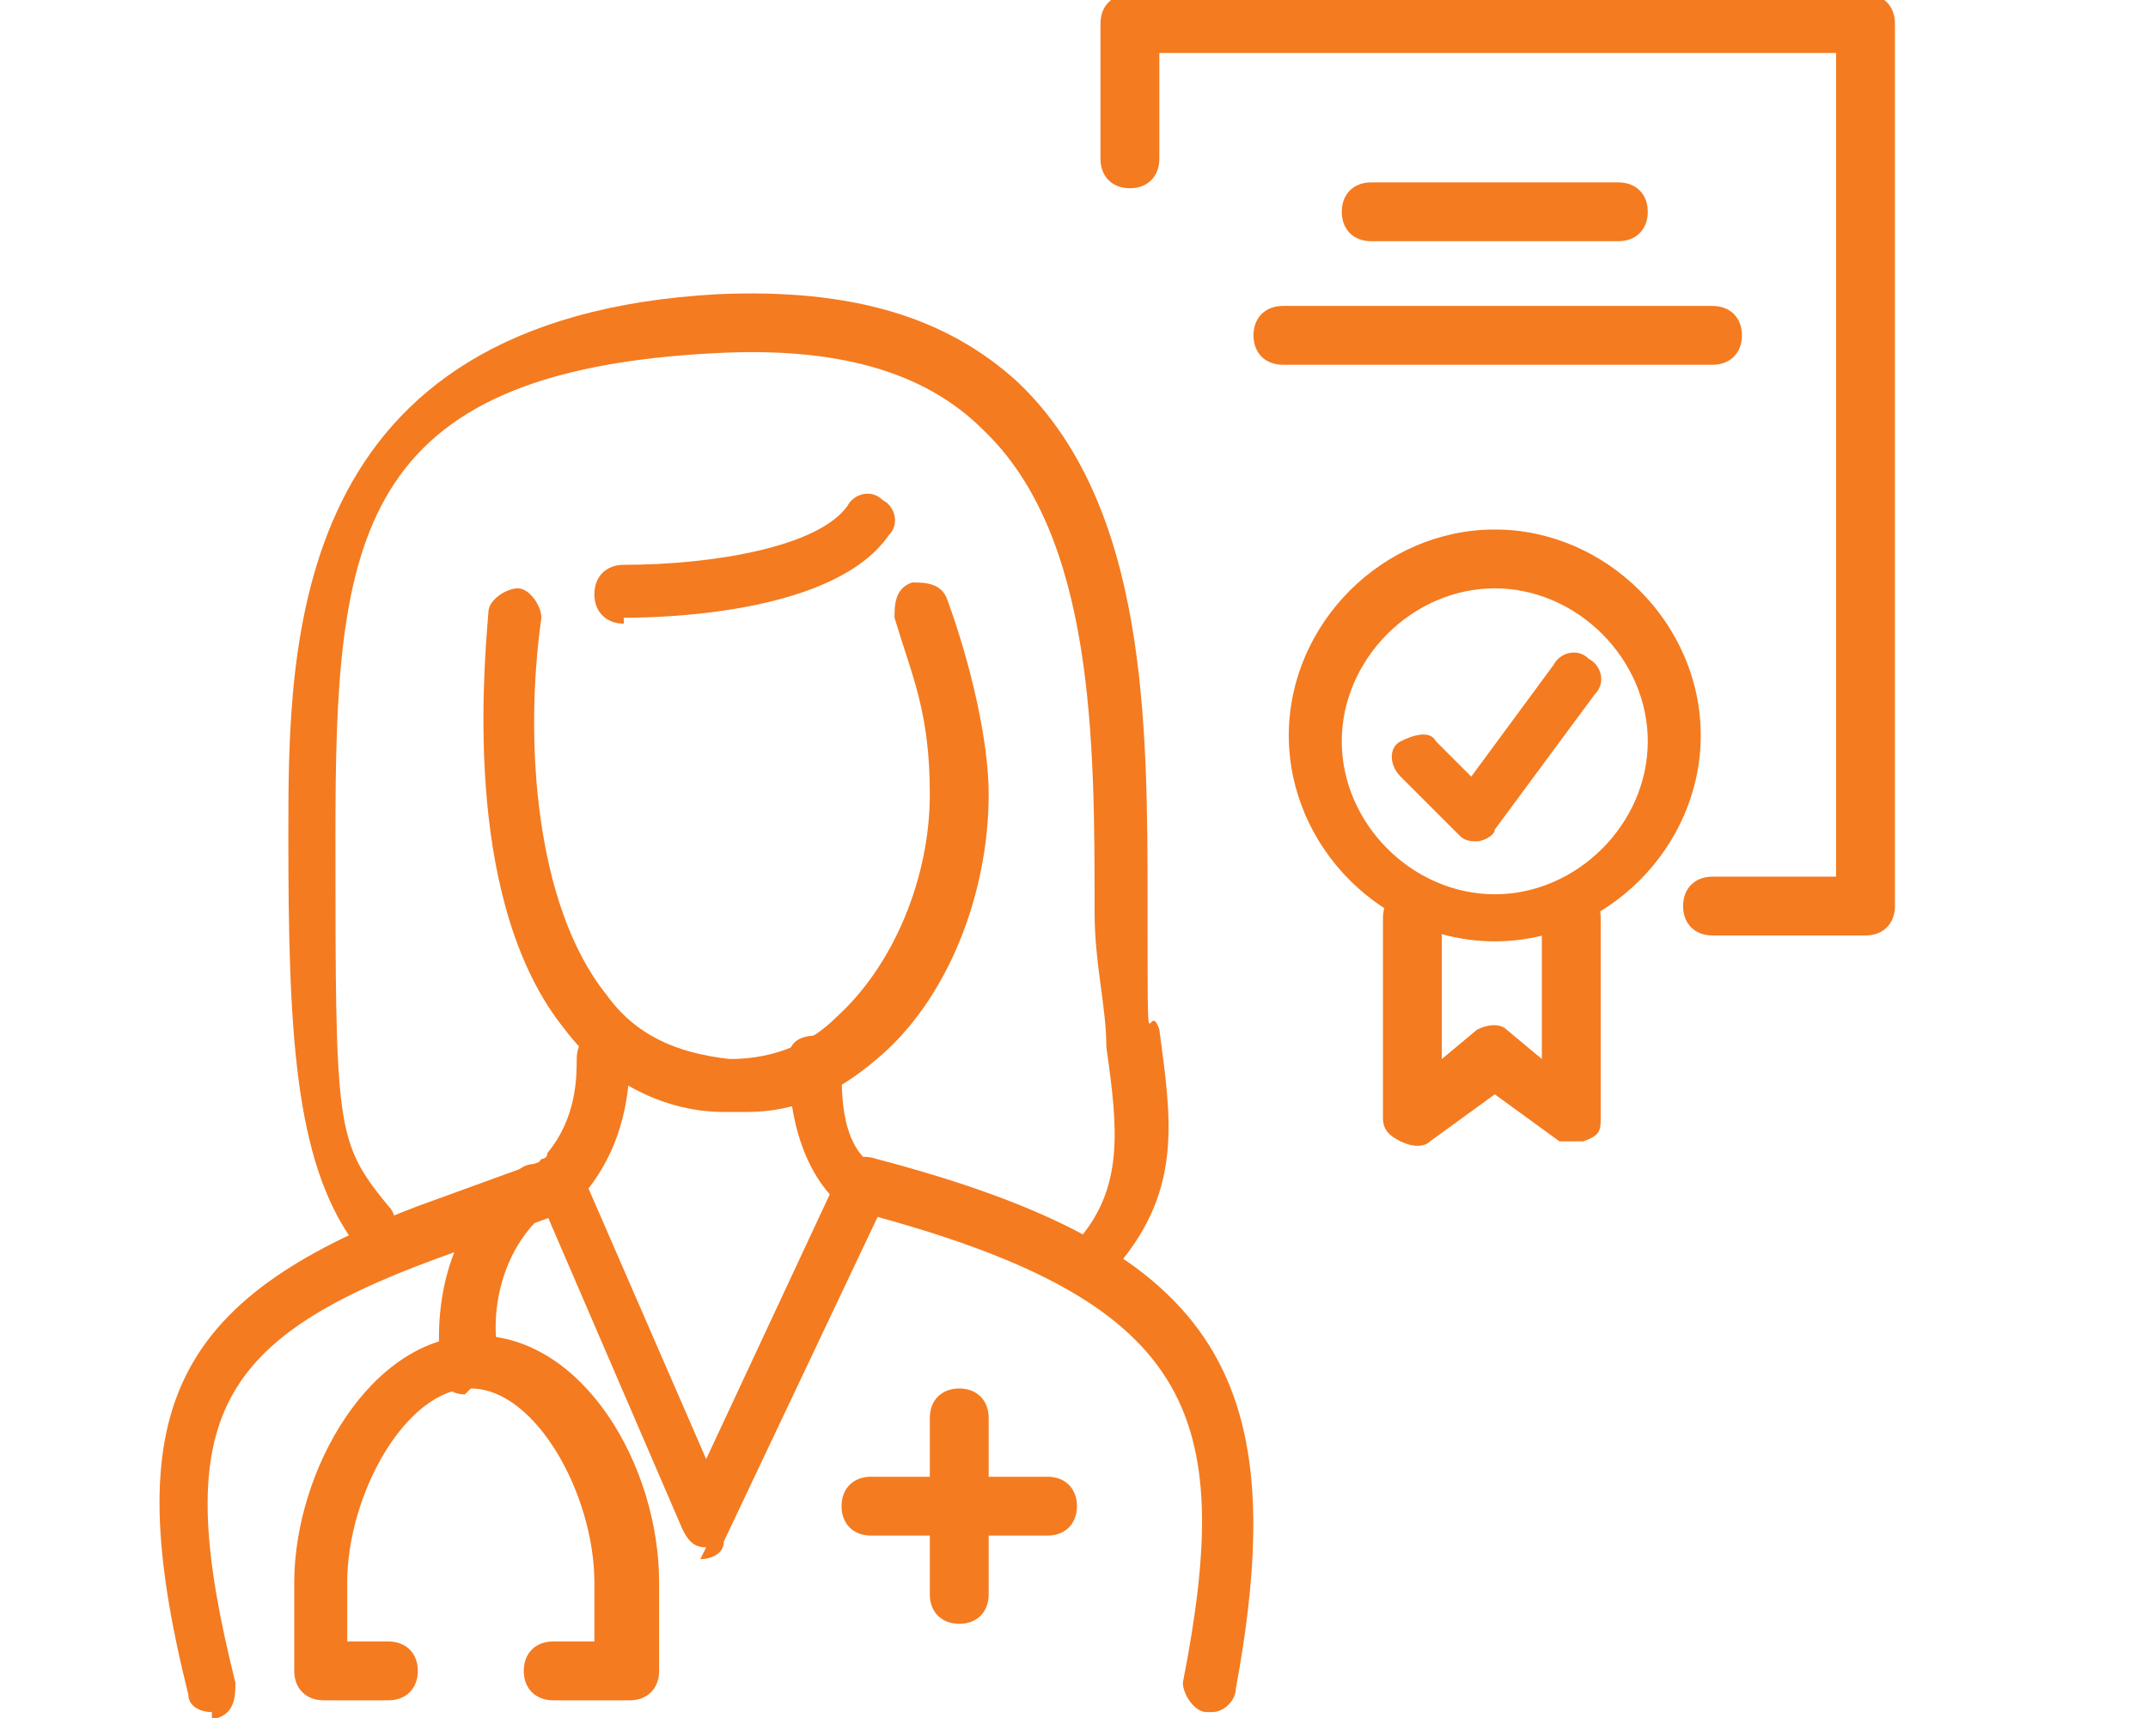 <?xml version="1.0" encoding="UTF-8"?>
<svg id="Layer_1" xmlns="http://www.w3.org/2000/svg" version="1.1" viewBox="0 0 36.5 29.5">
  <!-- Generator: Adobe Illustrator 29.7.1, SVG Export Plug-In . SVG Version: 2.1.1 Build 8)  -->
  <defs>
    <style>
      .st0 {
        fill: #f47b20;
      }
    </style>
  </defs>
  <g>
    <path class="st0" d="M12,26.3h0c-.2,0-.3-.1-.4-.3l-2.5-5.8c0-.2,0-.4.1-.5,0,0,.1,0,.1-.1.5-.6.5-1.3.5-1.6,0-.3.2-.5.4-.5.2,0,.5.2.5.4,0,.4,0,1.4-.7,2.3l2,4.6,2.1-4.5s0,0,0,0c-.7-.8-.7-2-.7-2.3,0-.3.2-.4.5-.4.3,0,.4.2.4.5,0,.5,0,1.2.4,1.6,0,0,.1.1.2.2.2.1.2.4.1.6l-2.7,5.7c0,.2-.2.3-.4.3Z"/>
    <path class="st0" d="M20.5,29.1s0,0,0,0c-.2,0-.4-.3-.4-.5.9-4.6.2-6.5-5.5-8-.2,0-.4-.3-.3-.6s.3-.4.6-.3c5.7,1.5,7.1,3.6,6.1,9,0,.2-.2.4-.4.4Z"/>
    <path class="st0" d="M3.6,29.1c-.2,0-.4-.1-.4-.3-1.2-4.8-.3-6.7,3.9-8.3l2.2-.8c.2,0,.5,0,.6.3,0,.2,0,.5-.3.6l-2.2.8c-3.8,1.4-4.5,2.8-3.4,7.2,0,.2,0,.5-.3.6,0,0,0,0-.1,0Z"/>
    <path class="st0" d="M17.8,26.1h-3c-.3,0-.5-.2-.5-.5s.2-.5.5-.5h3c.3,0,.5.2.5.5s-.2.5-.5.5Z"/>
    <path class="st0" d="M12.5,18.9c0,0-.2,0-.2,0-1.1,0-2.1-.6-2.7-1.4-1.7-2.1-1.4-5.9-1.3-7.1,0-.2.3-.4.5-.4.2,0,.4.3.4.5-.3,2.1-.1,4.9,1.1,6.4.5.7,1.2,1,2.1,1.1.8,0,1.4-.3,1.8-.7,1-.9,1.6-2.4,1.6-3.8s-.3-2-.6-3c0-.2,0-.5.3-.6.2,0,.5,0,.6.3.4,1.1.7,2.4.7,3.3,0,1.7-.7,3.5-1.9,4.5-.7.6-1.4.9-2.2.9Z"/>
    <path class="st0" d="M10.6,10.6c-.3,0-.5-.2-.5-.5s.2-.5.5-.5c1.5,0,3.3-.3,3.8-1,.1-.2.4-.3.6-.1.2.1.3.4.1.6-.9,1.3-3.7,1.4-4.5,1.4Z"/>
    <path class="st0" d="M18.6,21.8c-.1,0-.2,0-.3-.1-.2-.2-.2-.5,0-.6.8-.9.7-1.9.5-3.3,0-.7-.2-1.4-.2-2.3,0-2.9,0-6.4-1.9-8.2-1-1-2.5-1.4-4.5-1.3-6.2.3-6.5,3.2-6.5,8.2s0,5.2.9,6.3c.2.2.1.5,0,.6-.2.2-.5.1-.6,0-1-1.4-1.1-3.6-1.1-6.9s0-8.8,7.3-9.2c2.3-.1,3.9.4,5.1,1.5,2.2,2.1,2.2,5.8,2.2,8.9s0,1.5.2,2.1c.2,1.5.4,2.7-.7,4,0,.1-.2.2-.3.2Z"/>
    <g>
      <path class="st0" d="M7.9,23.7c-.2,0-.4-.1-.4-.4,0,0-.4-2.2,1.3-3.4.2-.2.5-.1.6,0,.2.2.1.5,0,.6-1.2.9-1,2.5-.9,2.5,0,.2-.1.5-.4.5,0,0,0,0,0,0Z"/>
      <path class="st0" d="M10.5,28.9h-1.1c-.3,0-.5-.2-.5-.5s.2-.5.5-.5h.7v-1c0-1.5-1-3.3-2.1-3.3s-2.1,1.8-2.1,3.3v1h.7c.3,0,.5.2.5.5s-.2.5-.5.5h-1.1c-.3,0-.5-.2-.5-.5v-1.5c0-1.9,1.3-4.2,3.1-4.2s3.1,2.2,3.1,4.2v1.5c0,.3-.2.5-.5.5Z"/>
    </g>
    <path class="st0" d="M16.3,27.6c-.3,0-.5-.2-.5-.5v-3c0-.3.2-.5.5-.5s.5.2.5.5v3c0,.3-.2.5-.5.5Z"/>
  </g>
  <g>
    <path class="st0" d="M31.7,15.9h-2.6c-.3,0-.5-.2-.5-.5s.2-.5.5-.5h2.1V.9h-11.5v1.8c0,.3-.2.5-.5.5s-.5-.2-.5-.5V.4c0-.3.2-.5.5-.5h12.5c.3,0,.5.2.5.5v15c0,.3-.2.5-.5.5Z"/>
    <path class="st0" d="M29.1,6.2h-7.3c-.3,0-.5-.2-.5-.5s.2-.5.5-.5h7.3c.3,0,.5.2.5.5s-.2.5-.5.5Z"/>
    <path class="st0" d="M27.5,4.1h-4.2c-.3,0-.5-.2-.5-.5s.2-.5.5-.5h4.2c.3,0,.5.2.5.5s-.2.5-.5.5Z"/>
    <path class="st0" d="M25.4,16c-1.9,0-3.5-1.6-3.5-3.5s1.6-3.5,3.5-3.5,3.5,1.6,3.5,3.5-1.6,3.5-3.5,3.5ZM25.4,10c-1.4,0-2.6,1.2-2.6,2.6s1.2,2.6,2.6,2.6,2.6-1.2,2.6-2.6-1.2-2.6-2.6-2.6Z"/>
    <path class="st0" d="M26.8,19.4c0,0-.2,0-.3,0l-1.1-.8-1.1.8c-.1.1-.3.1-.5,0s-.3-.2-.3-.4v-3.4c0-.3.2-.5.5-.5s.5.2.5.5v2.4l.6-.5c.2-.1.4-.1.5,0l.6.5v-2.4c0-.3.2-.5.5-.5s.5.2.5.5v3.4c0,.2,0,.3-.3.4,0,0-.1,0-.2,0Z"/>
    <path class="st0" d="M25.1,14.3c-.1,0-.2,0-.3-.1l-1-1c-.2-.2-.2-.5,0-.6s.5-.2.6,0l.6.6,1.4-1.9c.1-.2.4-.3.6-.1.2.1.3.4.1.6l-1.7,2.3c0,.1-.2.2-.3.2,0,0,0,0,0,0Z"/>
  </g>
</svg>